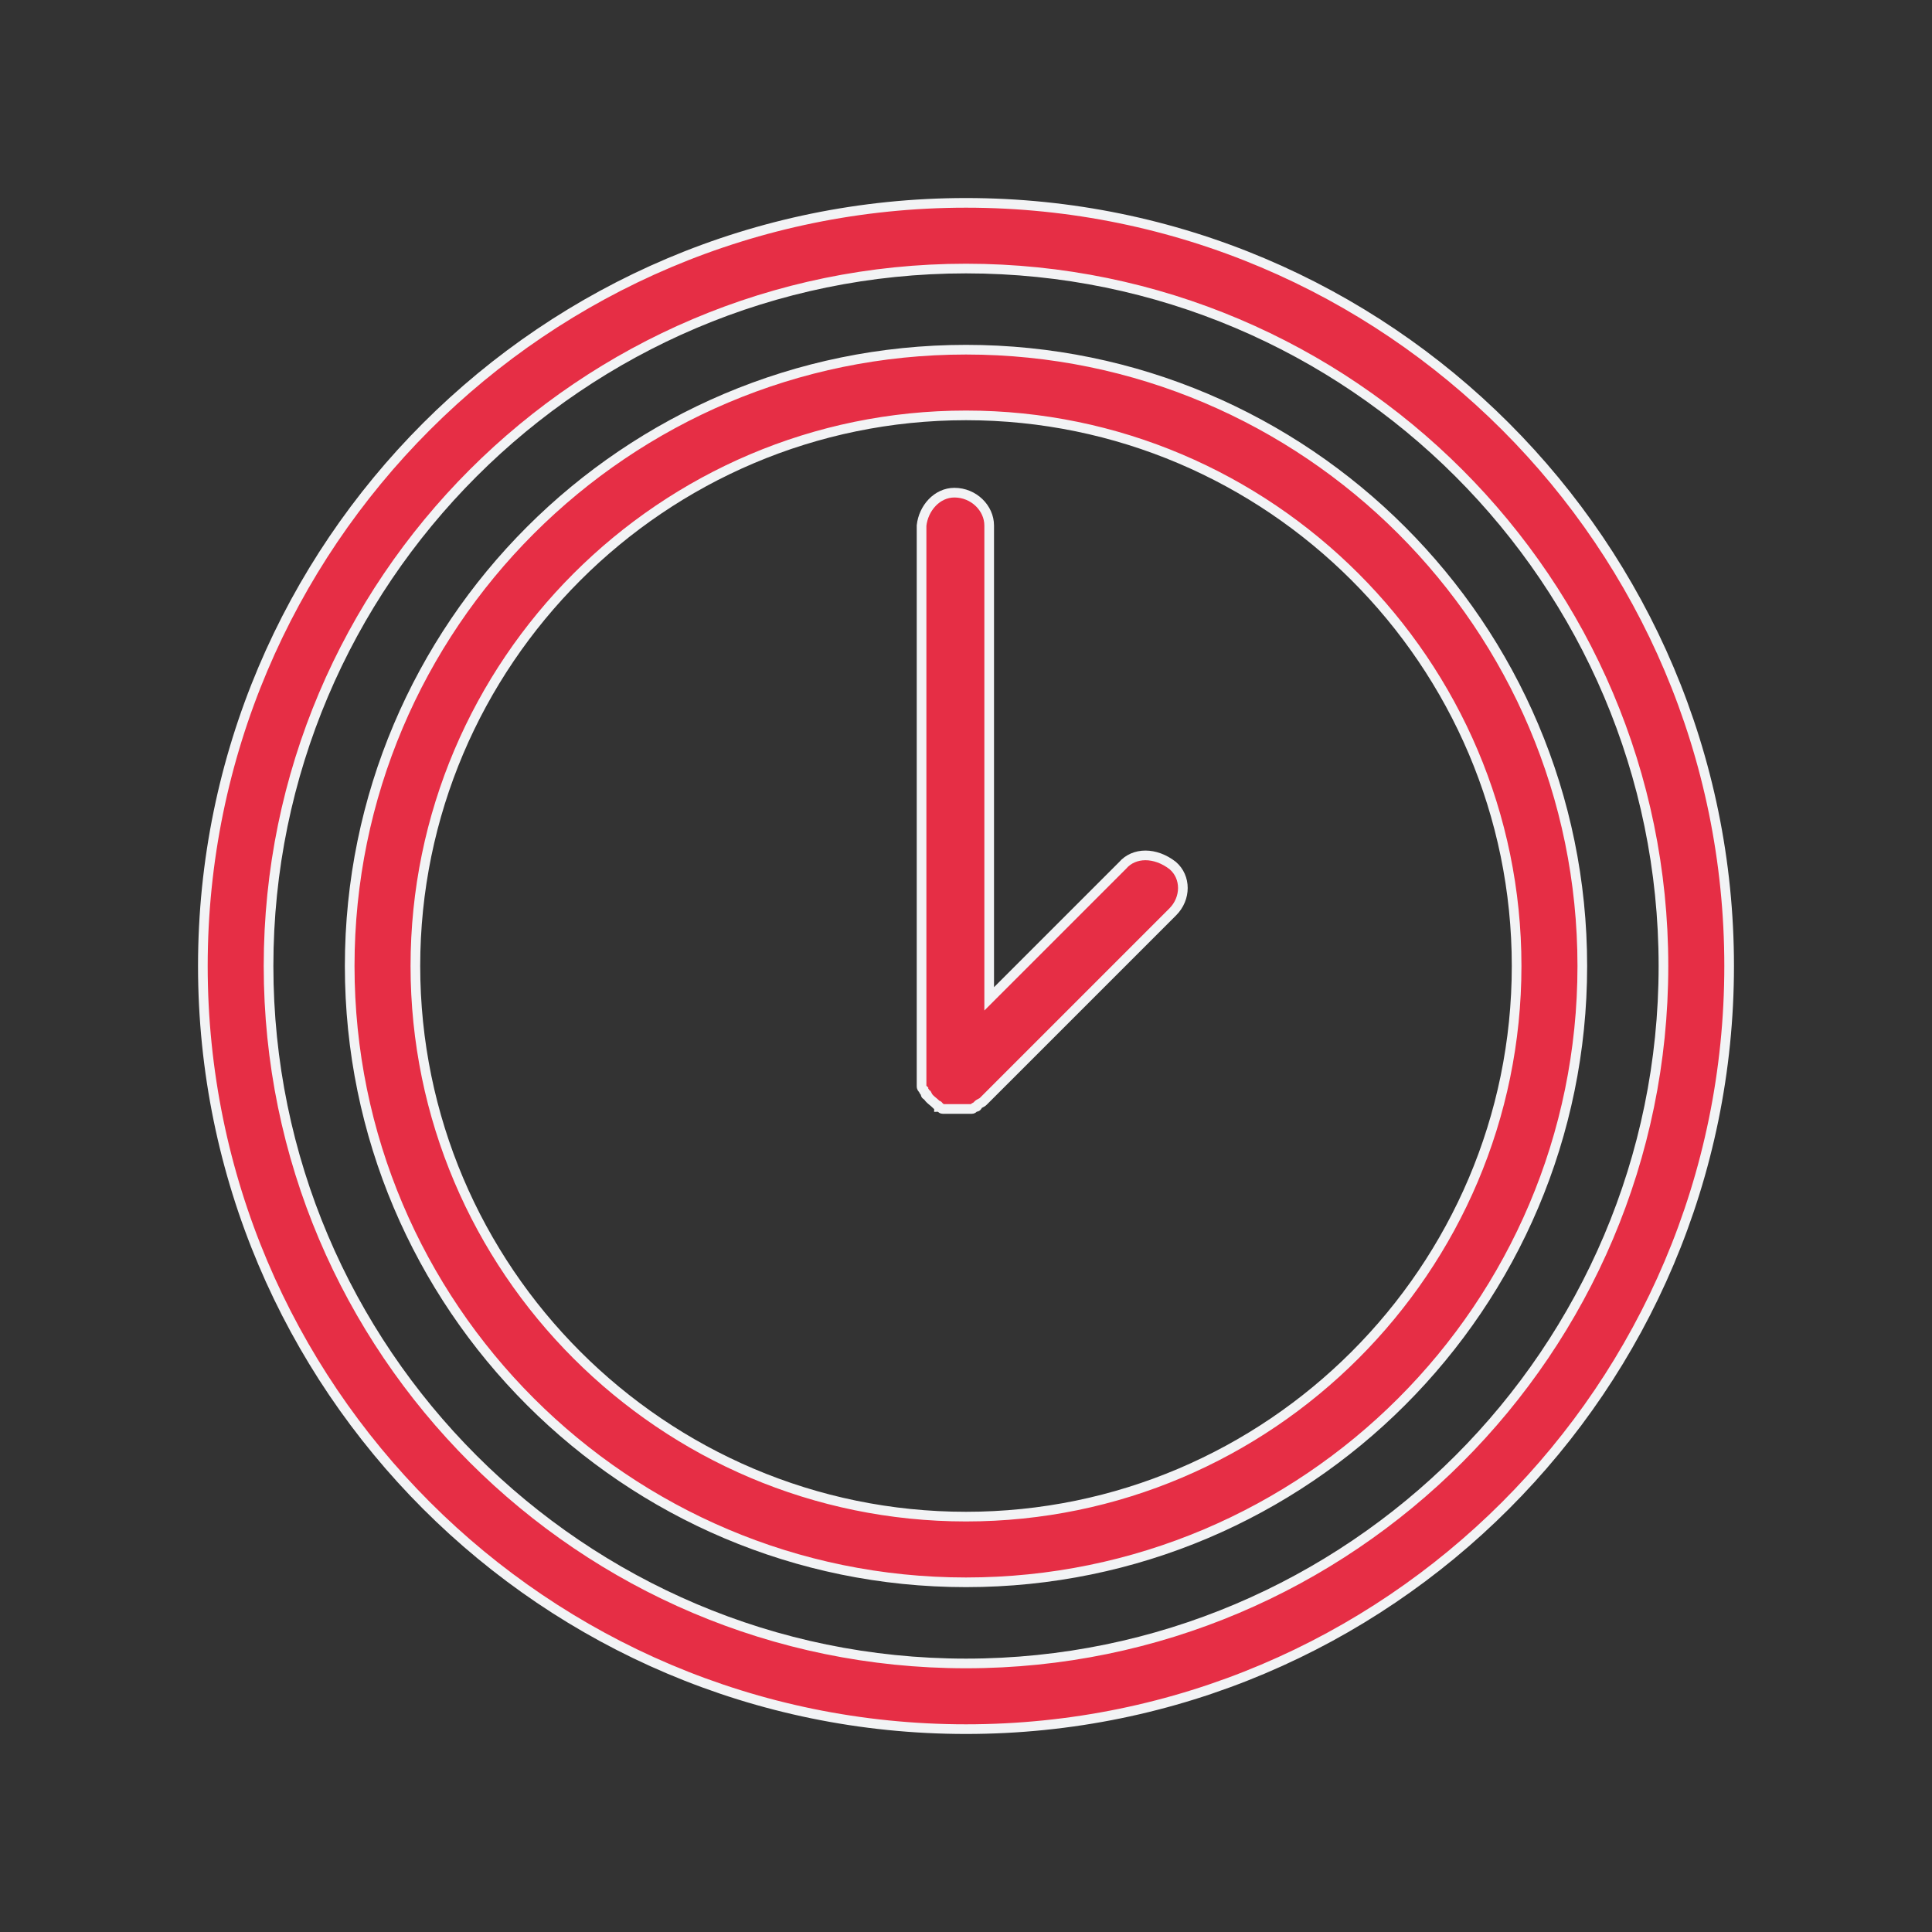 <?xml version="1.0" encoding="utf-8"?> <svg xmlns="http://www.w3.org/2000/svg" xmlns:xlink="http://www.w3.org/1999/xlink" version="1.1" id="Слой_1" x="0px" y="0px" viewBox="0 0 100 100" style="enable-background:new 0 0 100 100;" xml:space="preserve"><rect x="0" y="0" width="100" height="100" fill="#333333" stroke="none"/> <style type="text/css"> .st0{fill-rule:evenodd;clip-rule:evenodd;fill:#E62E45;stroke:#F2F3F5;stroke-width:0.5;stroke-miterlimit:10;} </style> <g> <path class="st0" d="M50,18.1c-17.6,0-31.9,14.3-31.9,31.9S32.4,81.9,50,81.9c17.6,0,31.9-14.3,31.9-31.9S67.6,18.1,50,18.1z M50,78.5c-15.7,0-28.5-12.8-28.5-28.5S34.3,21.5,50,21.5S78.5,34.3,78.5,50S65.7,78.5,50,78.5z"></path> <path class="st0" d="M58.1,44.8l-6.9,6.9V27.2c0-0.9-0.8-1.7-1.8-1.7c-0.9,0-1.6,0.8-1.7,1.7v28.6c0,0.1,0,0.2,0,0.3 c0,0,0,0.1,0,0.1c0,0.1,0,0.1,0.1,0.2c0,0.1,0.1,0.1,0.1,0.2c0,0,0,0.1,0.1,0.1c0.1,0.2,0.3,0.3,0.5,0.5c0,0,0.1,0,0.1,0.1 c0.1,0,0.1,0.1,0.2,0.1c0.1,0,0.1,0,0.2,0c0.1,0,0.1,0,0.2,0c0.2,0,0.4,0,0.7,0c0.1,0,0.1,0,0.2,0c0.1,0,0.1,0,0.2,0 c0.1,0,0.1-0.1,0.2-0.1c0,0,0.1,0,0.1-0.1c0.1-0.1,0.2-0.1,0.3-0.2l9.8-9.8c0.7-0.7,0.7-1.8,0-2.4C59.8,44.1,58.7,44.1,58.1,44.8 C58.1,44.8,58.1,44.8,58.1,44.8z"></path> <path class="st0" d="M50,10.5c-21.8,0-39.5,17.7-39.5,39.5S28.2,89.5,50,89.5S89.5,71.8,89.5,50S71.8,10.5,50,10.5z M50,86.1 c-19.9,0-36.1-16.2-36.1-36.1S30.1,13.9,50,13.9S86.1,30.1,86.1,50S69.9,86.1,50,86.1z"></path> </g> </svg> 